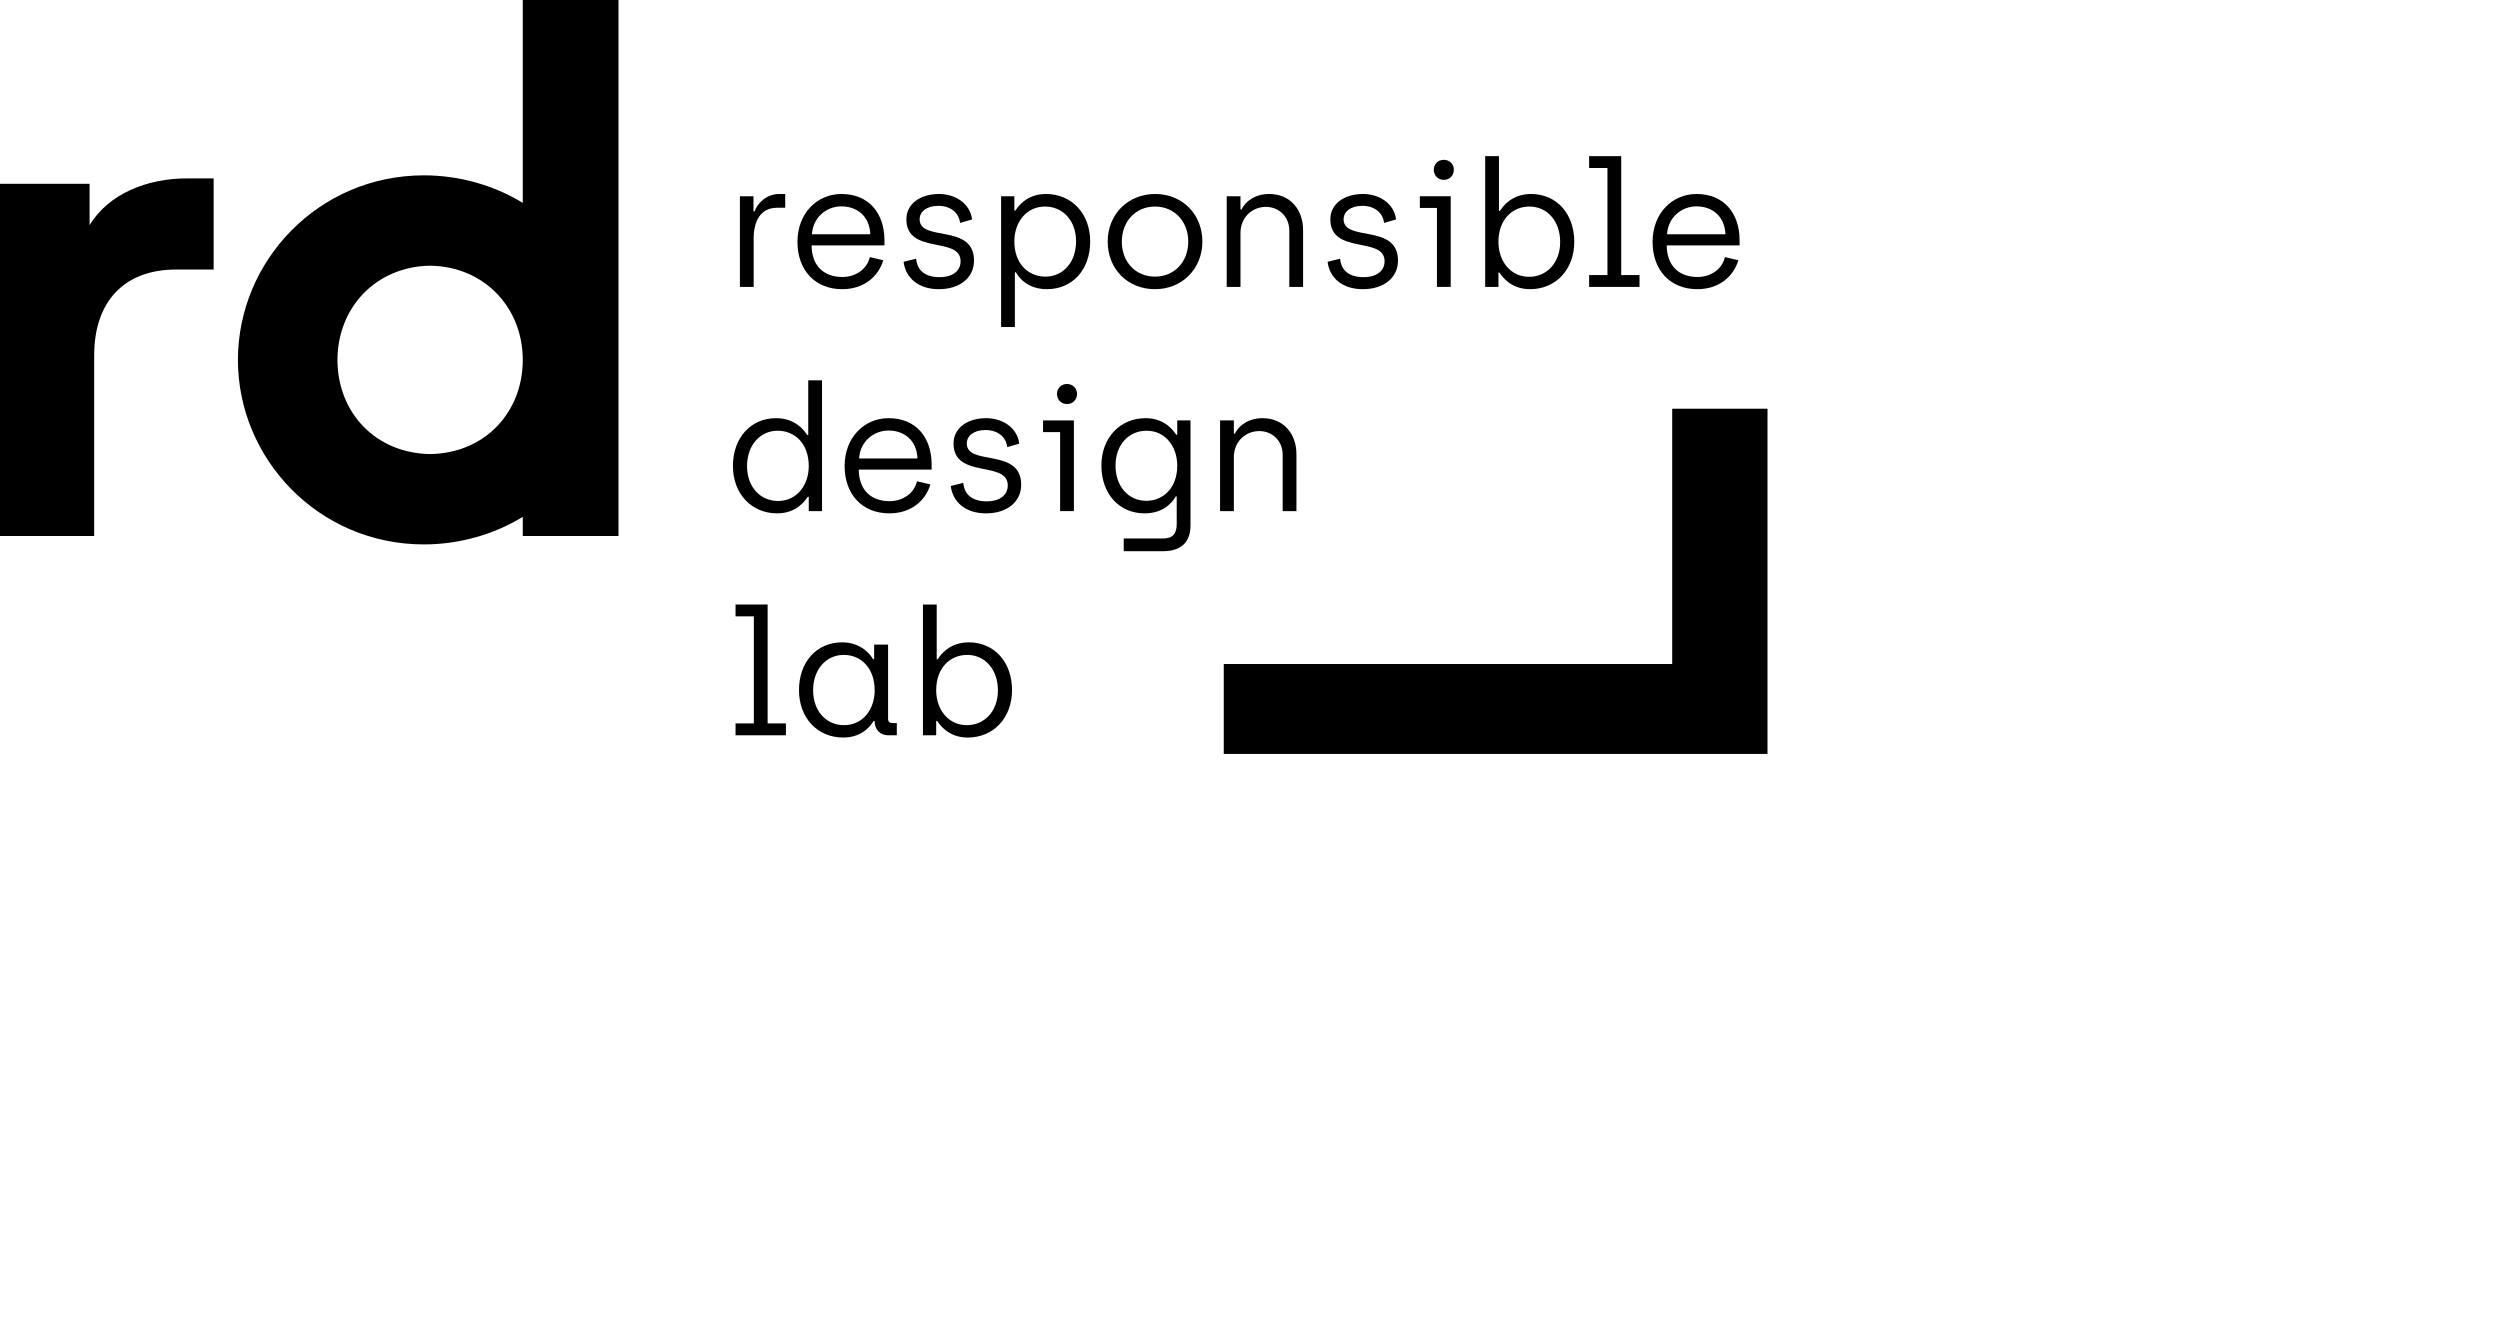 <?xml version="1.0" encoding="utf-8"?>
<svg xmlns="http://www.w3.org/2000/svg" fill="none" height="100%" overflow="visible" preserveAspectRatio="none" style="display: block;" viewBox="0 0 320 170" width="100%">
<g id="Logo contain">
<g id="RDL Logo">
<path d="M226.24 96.503H156.64V84.994H214.042V52.315H226.24V96.503Z" fill="black"/>
<path clip-rule="evenodd" d="M107.806 82.22C110.216 82.22 111.421 83.782 111.756 84.385H111.89V82.511H113.676V92.018C113.676 92.375 113.899 92.554 114.256 92.554H114.791V94.116H113.653C112.694 94.116 111.979 93.402 111.957 92.397V92.286H111.823C111.533 92.755 110.461 94.406 107.939 94.406C104.614 94.406 102.271 91.883 102.271 88.335C102.271 84.764 104.503 82.22 107.806 82.22ZM108.007 83.827C105.73 83.827 104.078 85.702 104.078 88.357C104.078 91.058 105.797 92.821 108.029 92.821C110.462 92.821 111.957 90.79 111.957 88.357C111.957 85.479 110.172 83.827 108.007 83.827Z" fill="black" fill-rule="evenodd"/>
<path clip-rule="evenodd" d="M119.9 84.385H120.034C120.392 83.782 121.575 82.22 124.007 82.22C127.287 82.22 129.541 84.764 129.541 88.335C129.541 91.883 127.176 94.406 123.873 94.406C121.352 94.406 120.257 92.711 119.967 92.286H119.833V94.116H118.137V77.377H119.9V84.385ZM123.806 83.827C121.619 83.827 119.833 85.478 119.833 88.357C119.833 90.79 121.351 92.821 123.761 92.821C125.993 92.821 127.733 91.058 127.733 88.357C127.733 85.702 126.082 83.827 123.806 83.827Z" fill="black" fill-rule="evenodd"/>
<path d="M98.256 92.598H100.599V94.116H94.149V92.598H96.492V78.894H94.149V77.377H98.256V92.598Z" fill="black"/>
<path clip-rule="evenodd" d="M146.647 53.525C149.169 53.525 150.264 55.221 150.554 55.645H150.688V53.815H152.384V67.251C152.384 69.594 150.978 70.554 148.857 70.554H143.836V68.925H148.88C150.107 68.925 150.62 68.322 150.62 67.072V63.546H150.486C150.107 64.26 148.946 65.711 146.514 65.711C143.233 65.711 140.979 63.189 140.979 59.596C140.979 56.047 143.345 53.526 146.647 53.525ZM146.76 55.132C144.528 55.132 142.787 56.873 142.787 59.596C142.787 62.252 144.438 64.105 146.715 64.105C148.902 64.105 150.688 62.452 150.688 59.596C150.687 57.163 149.17 55.132 146.76 55.132Z" fill="black" fill-rule="evenodd"/>
<path clip-rule="evenodd" d="M79.166 0V68.607H66.915V66.157C63.093 68.509 58.584 69.686 54.272 69.686C40.746 69.686 30.454 58.709 30.454 46.065C30.454 33.422 40.746 22.444 54.272 22.444C58.584 22.444 63.093 23.62 66.915 25.973V0H79.166ZM55.056 34.01C48.097 34.108 43.196 39.401 43.196 46.065C43.196 52.828 48.097 58.022 55.056 58.12C62.014 58.022 66.915 52.828 66.915 46.065C66.915 39.401 62.014 34.108 55.056 34.01Z" fill="black" fill-rule="evenodd"/>
<path d="M27.345 34.5H22.543C15.78 34.5 12.056 38.714 12.056 45.477V68.607H0V23.523H11.468V28.814C13.918 24.796 18.819 22.836 23.915 22.836H27.345V34.5Z" fill="black"/>
<path clip-rule="evenodd" d="M105.219 65.421H103.522V63.591H103.389C103.098 64.015 102.005 65.711 99.483 65.711C96.18 65.711 93.814 63.189 93.814 59.641C93.814 56.07 96.069 53.525 99.35 53.525C101.782 53.526 102.965 55.088 103.322 55.69H103.456V48.683H105.219V65.421ZM99.55 55.132C97.273 55.132 95.622 57.007 95.622 59.663C95.622 62.363 97.341 64.126 99.595 64.126C102.005 64.126 103.522 62.073 103.522 59.663C103.522 56.784 101.737 55.132 99.55 55.132Z" fill="black" fill-rule="evenodd"/>
<path clip-rule="evenodd" d="M113.736 53.525C117.24 53.526 119.249 55.98 119.249 59.462V60.109H109.92C109.942 62.698 111.46 64.148 113.87 64.148C115.499 64.148 116.995 63.211 117.374 61.605L119.093 62.006C118.446 64.171 116.526 65.711 113.848 65.711C110.321 65.711 108.112 63.234 108.112 59.663C108.112 55.958 110.656 53.525 113.736 53.525ZM113.736 55.109C111.839 55.109 110.098 56.493 109.964 58.681H117.44C117.329 56.27 115.656 55.109 113.736 55.109Z" fill="black" fill-rule="evenodd"/>
<path d="M126.248 53.525C128.257 53.525 130.199 54.686 130.467 56.784L128.927 57.23C128.771 55.869 127.654 55.043 126.137 55.043C124.686 55.043 123.749 55.757 123.749 56.762C123.75 59.707 130.712 57.253 130.712 62.051C130.712 64.238 128.904 65.711 126.204 65.711C123.593 65.711 121.963 64.283 121.695 62.207L123.303 61.806C123.437 63.368 124.53 64.171 126.293 64.171C128.034 64.171 128.993 63.322 128.993 62.14C128.993 58.882 122.053 61.359 122.053 56.762C122.053 54.798 123.816 53.526 126.248 53.525Z" fill="black"/>
<path d="M137.459 65.421H135.695V55.31H133.509V53.815H137.459V65.421Z" fill="black"/>
<path d="M161.615 53.525C164.316 53.526 165.944 55.556 165.944 58.123V65.421H164.182V58.234C164.182 56.382 162.82 55.177 161.191 55.177C159.361 55.177 157.933 56.583 157.933 58.502V65.421H156.169V53.815H157.933V55.512H158.066C158.557 54.463 159.807 53.525 161.615 53.525Z" fill="black"/>
<path d="M136.566 49.15C137.325 49.151 137.86 49.709 137.86 50.423C137.86 51.159 137.325 51.718 136.566 51.718C135.83 51.718 135.294 51.159 135.294 50.423C135.294 49.709 135.83 49.15 136.566 49.15Z" fill="black"/>
<path clip-rule="evenodd" d="M133.877 24.83C137.18 24.83 139.545 27.353 139.545 30.901C139.545 34.494 137.291 37.016 134.011 37.016C131.578 37.016 130.418 35.566 130.038 34.852H129.904V41.859H128.141V25.12H129.837V26.95H129.971C130.261 26.526 131.355 24.83 133.877 24.83ZM133.765 26.438C131.354 26.438 129.837 28.469 129.837 30.901C129.837 33.758 131.623 35.409 133.81 35.409C136.086 35.409 137.737 33.557 137.737 30.901C137.737 28.178 135.996 26.438 133.765 26.438Z" fill="black" fill-rule="evenodd"/>
<path clip-rule="evenodd" d="M107.699 24.83C111.203 24.83 113.211 27.285 113.211 30.767V31.414H103.883C103.905 34.003 105.423 35.454 107.833 35.454C109.462 35.454 110.958 34.516 111.337 32.909L113.056 33.312C112.408 35.476 110.489 37.016 107.811 37.016C104.284 37.016 102.074 34.539 102.074 30.968C102.074 27.263 104.619 24.83 107.699 24.83ZM107.699 26.415C105.802 26.415 104.061 27.799 103.927 29.986H111.403C111.292 27.576 109.618 26.415 107.699 26.415Z" fill="black" fill-rule="evenodd"/>
<path d="M120.211 24.83C122.22 24.83 124.162 25.991 124.43 28.089L122.89 28.535C122.733 27.174 121.617 26.348 120.1 26.348C118.649 26.348 117.712 27.062 117.712 28.066C117.712 31.012 124.674 28.558 124.675 33.355C124.675 35.542 122.867 37.016 120.167 37.016C117.556 37.016 115.926 35.587 115.658 33.512L117.266 33.11C117.4 34.673 118.493 35.477 120.256 35.477C121.997 35.477 122.956 34.628 122.956 33.445C122.956 30.187 116.016 32.664 116.016 28.066C116.016 26.102 117.778 24.83 120.211 24.83Z" fill="black"/>
<path clip-rule="evenodd" d="M147.856 24.83C151.36 24.83 153.904 27.442 153.904 30.923C153.904 34.404 151.315 37.016 147.834 37.016C144.352 37.016 141.785 34.449 141.785 30.923C141.785 27.419 144.397 24.83 147.856 24.83ZM147.834 26.438C145.334 26.438 143.593 28.379 143.593 30.923C143.593 33.534 145.357 35.409 147.834 35.409C150.333 35.409 152.097 33.512 152.097 30.923C152.097 28.357 150.333 26.438 147.834 26.438Z" fill="black" fill-rule="evenodd"/>
<path d="M174.481 24.83C176.49 24.83 178.431 25.991 178.699 28.089L177.159 28.535C177.003 27.174 175.887 26.348 174.369 26.348C172.919 26.348 171.981 27.062 171.981 28.066C171.981 31.012 178.944 28.558 178.944 33.355C178.944 35.543 177.137 37.016 174.437 37.016C171.825 37.016 170.196 35.587 169.928 33.512L171.535 33.11C171.669 34.672 172.762 35.476 174.525 35.477C176.266 35.477 177.226 34.628 177.227 33.445C177.227 30.187 170.285 32.664 170.285 28.066C170.285 26.102 172.049 24.83 174.481 24.83Z" fill="black"/>
<path clip-rule="evenodd" d="M191.867 26.995H192.002C192.359 26.392 193.542 24.83 195.975 24.83C199.255 24.83 201.509 27.375 201.509 30.945C201.509 34.494 199.143 37.016 195.84 37.016C193.318 37.015 192.225 35.319 191.935 34.895H191.801V36.726H190.104V19.987H191.867V26.995ZM195.773 26.438C193.586 26.438 191.801 28.089 191.801 30.968C191.801 33.4 193.318 35.432 195.729 35.432C197.96 35.432 199.701 33.668 199.701 30.968C199.701 28.312 198.05 26.438 195.773 26.438Z" fill="black" fill-rule="evenodd"/>
<path clip-rule="evenodd" d="M217.154 24.83C220.658 24.83 222.667 27.285 222.667 30.767V31.414H213.338C213.36 34.003 214.878 35.454 217.288 35.454C218.917 35.454 220.413 34.516 220.792 32.909L222.511 33.312C221.863 35.476 219.944 37.016 217.266 37.016C213.739 37.016 211.53 34.539 211.53 30.968C211.53 27.263 214.074 24.83 217.154 24.83ZM217.154 26.415C215.257 26.415 213.517 27.799 213.383 29.986H220.859C220.748 27.576 219.074 26.415 217.154 26.415Z" fill="black" fill-rule="evenodd"/>
<path d="M100.51 26.594H99.461C97.341 26.594 96.47 28.312 96.47 30.521V36.726H94.707V25.12H96.448V27.062H96.582C96.917 26.081 98.055 24.83 99.751 24.83H100.51V26.594Z" fill="black"/>
<path d="M162.465 24.83C165.165 24.83 166.795 26.861 166.795 29.428V36.726H165.031V29.539C165.031 27.687 163.67 26.482 162.041 26.481C160.211 26.481 158.782 27.888 158.782 29.808V36.726H157.02V25.12H158.782V26.816H158.916C159.407 25.767 160.657 24.83 162.465 24.83Z" fill="black"/>
<path d="M185.691 36.726H183.929V26.616H181.741V25.12H185.691V36.726Z" fill="black"/>
<path d="M207.515 35.208H209.858V36.726H203.408V35.208H205.752V21.505H203.408V19.987H207.515V35.208Z" fill="black"/>
<path d="M184.799 20.456C185.558 20.456 186.094 21.014 186.094 21.729C186.094 22.465 185.557 23.023 184.799 23.023C184.062 23.023 183.527 22.465 183.526 21.729C183.526 21.014 184.062 20.456 184.799 20.456Z" fill="black"/>
</g>
</g>
</svg>